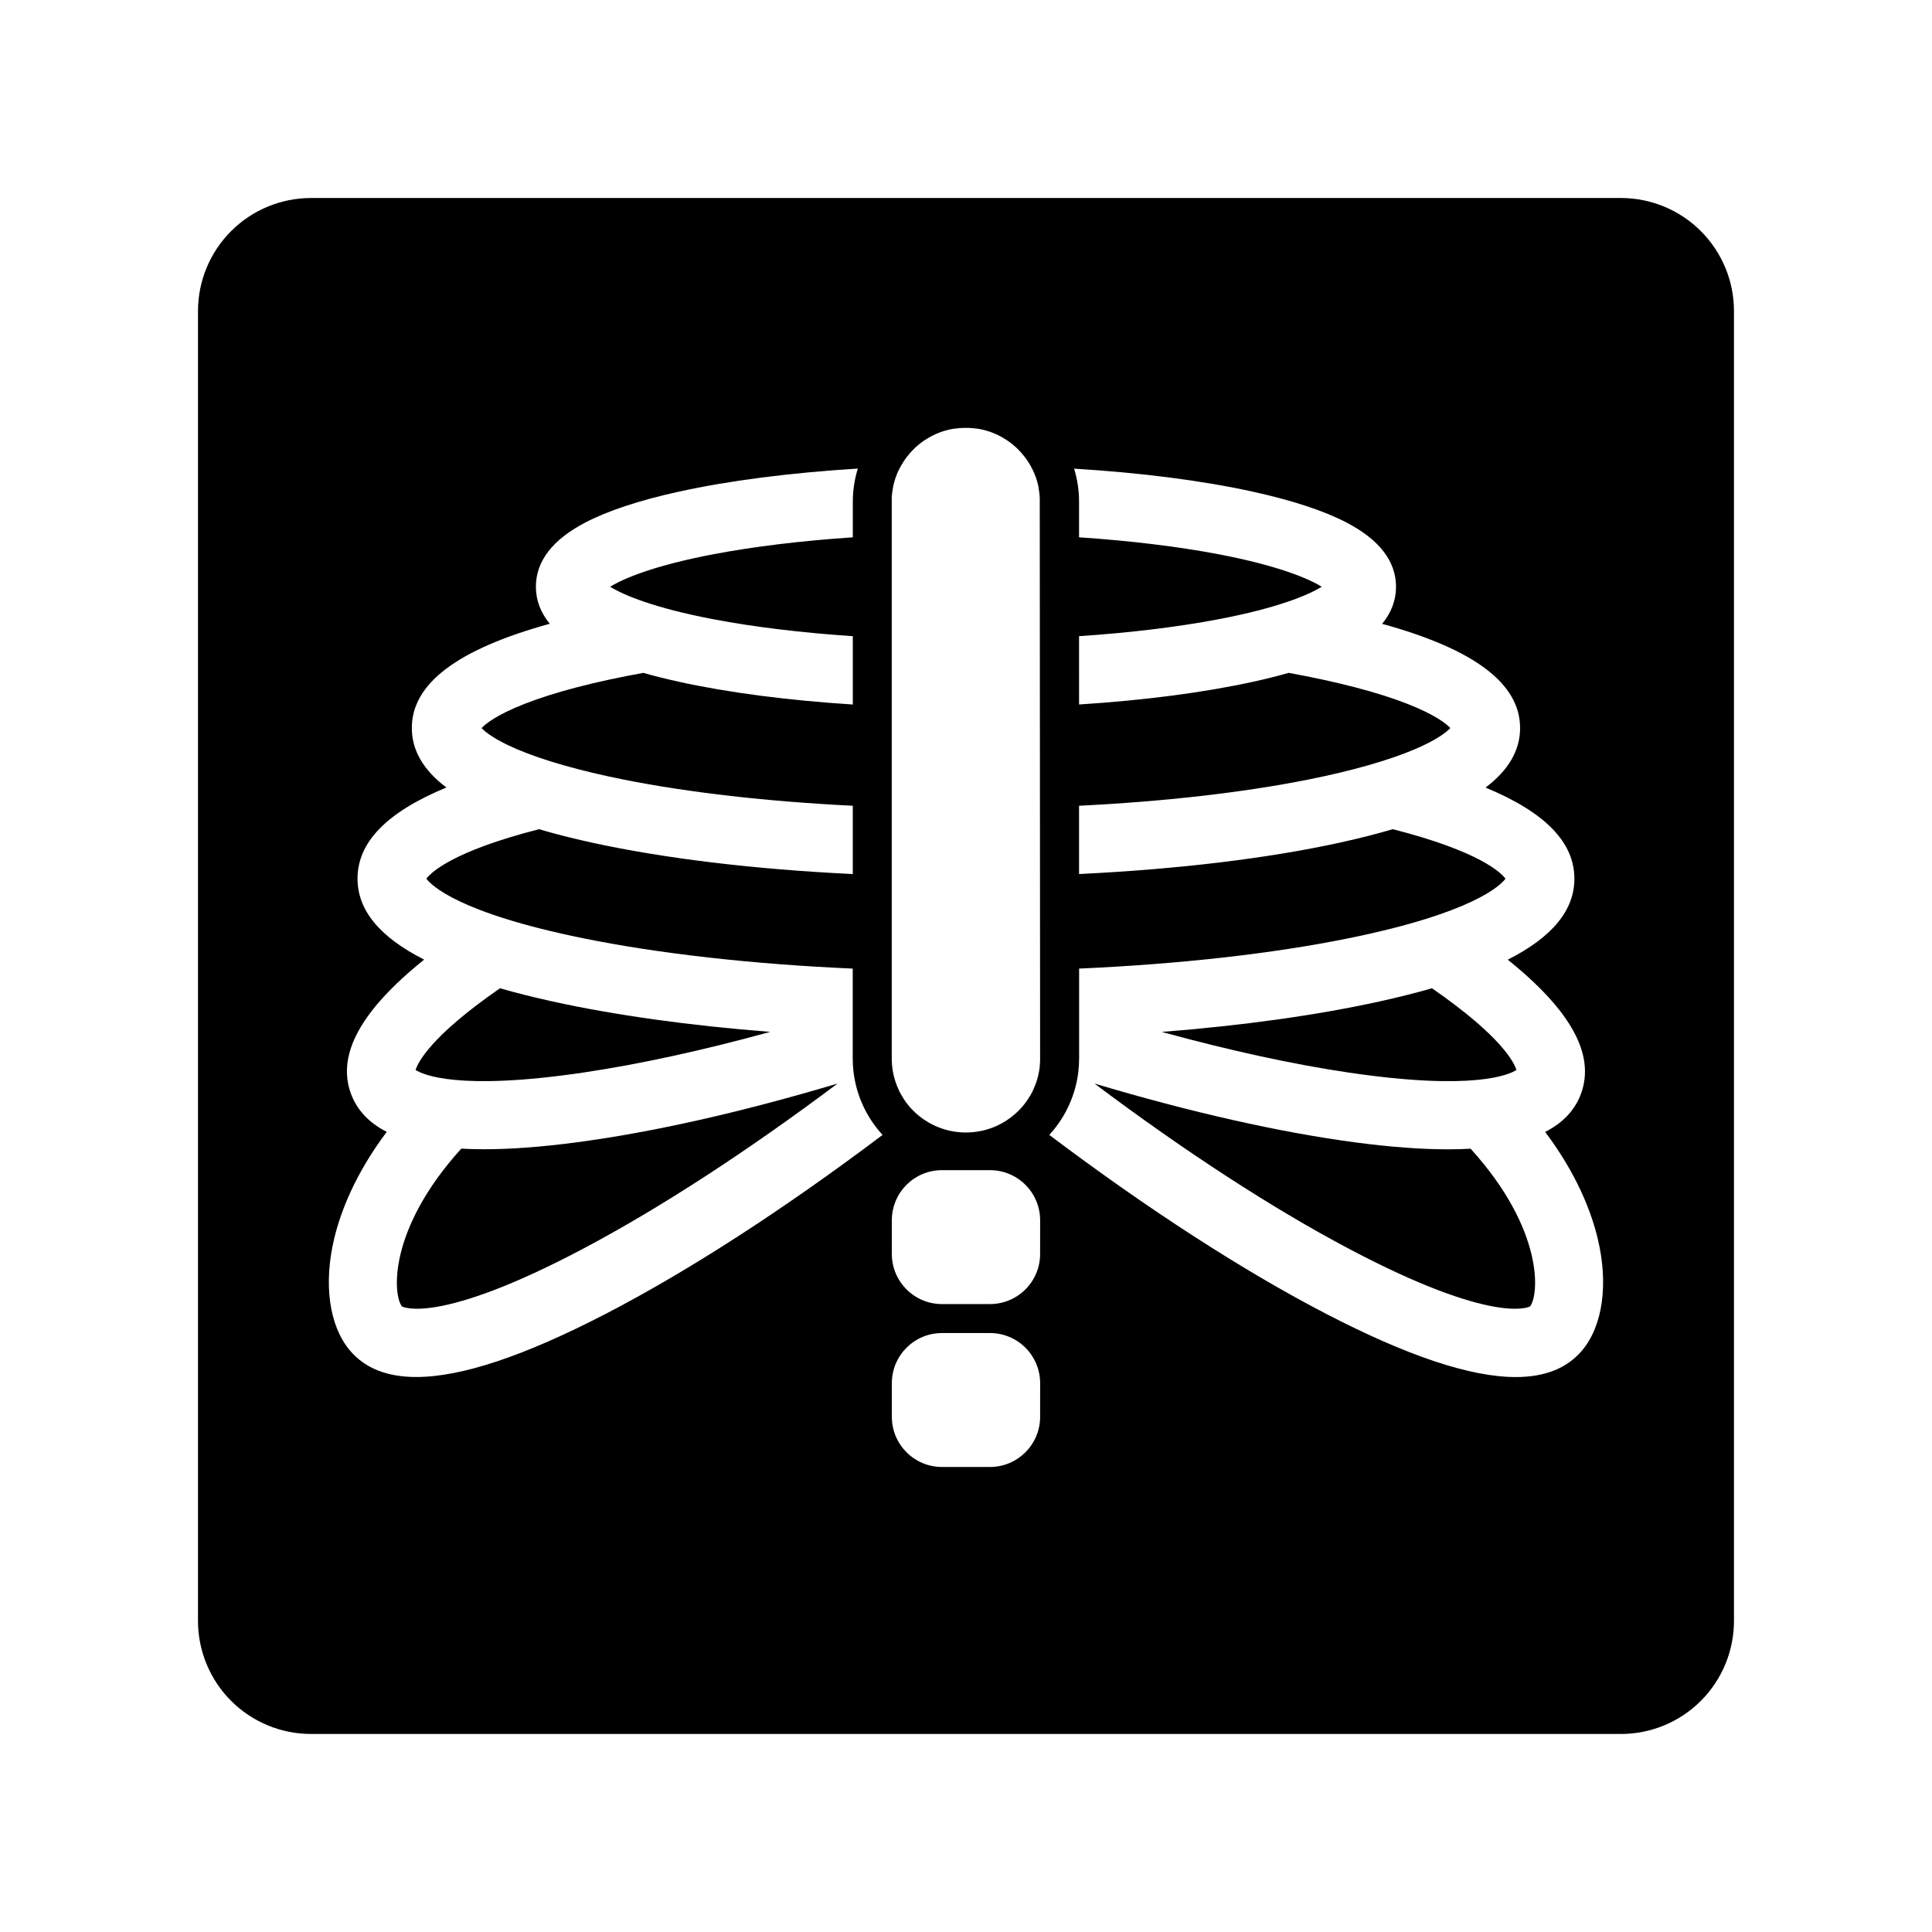 <?xml version="1.0" encoding="UTF-8"?>
<!-- Uploaded to: ICON Repo, www.iconrepo.com, Generator: ICON Repo Mixer Tools -->
<svg fill="#000000" width="800px" height="800px" version="1.1" viewBox="144 144 512 512" xmlns="http://www.w3.org/2000/svg">
 <g>
  <path d="m573.56 196.47h-347.13c-7.945 0.004-15.566 3.16-21.184 8.777s-8.773 13.238-8.777 21.184v347.13c0.004 7.945 3.16 15.566 8.777 21.184 5.617 5.621 13.238 8.777 21.184 8.777h347.13c7.945 0 15.566-3.156 21.184-8.777 5.621-5.617 8.777-13.238 8.777-21.184v-347.13c0-7.945-3.156-15.566-8.777-21.184-5.617-5.617-13.238-8.773-21.184-8.777zm-269 295.69c-21.59 11.188-38.25 16.758-50.254 16.758-7.844 0-13.699-2.375-17.656-7.133-5.426-6.512-6.949-17.559-4.082-29.559 1.68-7.016 5.453-16.977 13.918-28.273-4.769-2.43-7.93-5.832-9.52-10.211-3.723-10.281 2.648-21.945 19.438-35.434-11.84-6-17.656-13.113-17.656-21.465 0-9.648 7.742-17.617 23.547-24.148-6.086-4.578-9.16-9.863-9.16-15.766 0-11.746 12.012-20.855 36.562-27.625-2.445-2.969-3.68-6.254-3.68-9.824 0-6.758 4.41-12.48 13.105-17.012 5.992-3.121 14.309-5.871 24.719-8.16 13.422-2.961 29.742-5.035 47.48-6.129l0.008 0.008c-0.883 2.848-1.328 5.809-1.328 8.793v9.414c-13.504 0.906-26.09 2.422-36.883 4.473-15.871 3.019-23.957 6.473-27.422 8.629 3.465 2.156 11.555 5.609 27.422 8.625 10.793 2.051 23.379 3.566 36.883 4.473v18.109c-17.199-1.098-33.043-3.156-46.145-6.039-3.34-0.738-6.461-1.52-9.367-2.344-12.719 2.289-23.539 5.106-31.391 8.18-7.516 2.938-10.426 5.332-11.469 6.449 0.941 1.008 3.398 3.051 9.398 5.606 6.945 2.961 16.738 5.746 28.312 8.055 17.289 3.449 38.188 5.809 60.66 6.926v18.098c-26.051-1.258-50.027-4.125-69.422-8.391-4.949-1.09-9.523-2.254-13.719-3.496-23.195 5.918-28.766 11.625-29.867 13.117 1.281 1.719 8.5 9.062 41.531 15.781 20.188 4.106 44.887 6.863 71.461 8.047v23.82-0.004c0 1.148 0.066 2.293 0.195 3.43 0.066 0.621 0.16 1.258 0.27 1.852v-0.004c1.004 5.602 3.586 10.797 7.438 14.98-25.988 19.598-51.281 35.98-73.328 47.395zm115.08 27.316h0.004c-0.004 7.336-5.949 13.281-13.281 13.289h-12.727c-7.34-0.004-13.289-5.953-13.289-13.293v-8.918c0-7.336 5.949-13.285 13.289-13.285h12.727c3.523 0 6.902 1.402 9.395 3.891 2.488 2.492 3.891 5.871 3.891 9.395zm0-43.168h0.004c0 3.523-1.402 6.902-3.891 9.395-2.492 2.492-5.871 3.891-9.395 3.891h-12.723c-7.34 0-13.289-5.949-13.289-13.285v-8.922c0-7.34 5.949-13.285 13.289-13.285h12.727c3.523 0 6.902 1.398 9.395 3.891 2.488 2.492 3.891 5.871 3.891 9.395zm0-51.805c0 0.508 0 1.012-0.059 1.512 0 0.137-0.02 0.273-0.035 0.418v0.211c-0.031 0.289-0.066 0.574-0.113 0.84-0.09 0.578-0.203 1.152-0.34 1.715l-0.09 0.344c-0.031 0.113-0.059 0.223-0.094 0.328s-0.09 0.309-0.137 0.465c-0.051 0.156-0.094 0.301-0.145 0.449-0.215 0.625-0.453 1.234-0.723 1.824-0.059 0.133-0.121 0.266-0.188 0.418-0.023 0.059-0.055 0.117-0.082 0.176-0.109 0.223-0.227 0.445-0.344 0.664-0.129 0.238-0.266 0.473-0.418 0.707-0.156 0.234-0.285 0.465-0.441 0.695-0.148 0.227-0.301 0.453-0.461 0.676-0.16 0.223-0.324 0.418-0.496 0.66l0.004 0.004c-0.168 0.211-0.336 0.418-0.512 0.621s-0.266 0.309-0.418 0.457l-0.203 0.219c-0.148 0.16-0.297 0.316-0.449 0.465 0 0.023-0.047 0.047-0.066 0.066-0.223 0.219-0.449 0.418-0.684 0.641-0.113 0.105-0.23 0.211-0.352 0.309v0.004c-1.309 1.125-2.762 2.074-4.32 2.82-0.273 0.129-0.547 0.25-0.84 0.371-0.293 0.117-0.59 0.242-0.891 0.352-0.297 0.109-0.629 0.223-0.949 0.32-0.32 0.098-0.594 0.176-0.898 0.258l-0.473 0.113c-0.117 0.031-0.234 0.055-0.352 0.074v-0.004c-0.73 0.16-1.469 0.273-2.215 0.34-0.273 0.023-0.551 0.047-0.84 0.059-0.348 0-0.695 0.031-1.043 0.031-0.348 0-0.695 0-1.043-0.031-0.277 0-0.555-0.035-0.84-0.059-0.742-0.066-1.484-0.18-2.215-0.34-0.117-0.02-0.234-0.043-0.352-0.074l-0.473-0.113c-0.301-0.078-0.602-0.164-0.898-0.258s-0.633-0.207-0.949-0.32c-0.316-0.113-0.594-0.227-0.891-0.352-0.293-0.125-0.551-0.238-0.84-0.371l0.004 0.004c-0.852-0.406-1.672-0.879-2.457-1.402-0.113-0.07-0.223-0.148-0.332-0.223l-0.117-0.082c-0.363-0.262-0.719-0.527-1.062-0.812-0.121-0.098-0.238-0.195-0.355-0.297-0.117-0.102-0.238-0.207-0.352-0.309l-0.348-0.32-0.336-0.328c-0.195-0.188-0.391-0.387-0.574-0.59-0.184-0.207-0.371-0.418-0.547-0.613-0.176-0.191-0.344-0.418-0.512-0.621-0.172-0.219-0.336-0.418-0.496-0.66-0.16-0.238-0.32-0.453-0.465-0.684-0.148-0.23-0.297-0.461-0.418-0.695s-0.277-0.469-0.418-0.707c-0.117-0.219-0.234-0.441-0.344-0.664-0.031-0.059-0.059-0.117-0.082-0.176-0.066-0.133-0.129-0.266-0.188-0.418-0.27-0.59-0.508-1.199-0.723-1.824-0.051-0.148-0.098-0.297-0.145-0.449-0.047-0.152-0.098-0.309-0.137-0.465-0.043-0.156-0.062-0.215-0.094-0.328l-0.09-0.344c-0.137-0.562-0.25-1.137-0.34-1.715-0.047-0.285-0.082-0.57-0.113-0.84 0-0.07 0-0.137-0.02-0.211 0-0.137-0.023-0.273-0.035-0.418-0.043-0.5-0.059-1.004-0.059-1.512v-147.52-0.508-0.418-0.145c0-0.148 0-0.293 0.031-0.441 0-0.238 0.039-0.473 0.066-0.707 0-0.098 0.02-0.188 0.035-0.281 0.023-0.215 0.055-0.418 0.094-0.637 0.039-0.219 0.055-0.352 0.094-0.527l-0.004-0.004c-0.004-0.027-0.004-0.055 0-0.078 0.023-0.133 0.051-0.27 0.082-0.398 0.051-0.246 0.109-0.496 0.172-0.742 0.043-0.16 0.082-0.324 0.129-0.48 0.047-0.16 0.09-0.316 0.145-0.473 0.055-0.16 0.098-0.305 0.148-0.457 0.051-0.152 0.102-0.301 0.16-0.453 0.164-0.453 0.344-0.898 0.547-1.332 0.062-0.145 0.129-0.289 0.203-0.418 0.129-0.273 0.266-0.535 0.418-0.801 0.242-0.445 0.496-0.875 0.77-1.297 0.16-0.246 0.324-0.492 0.496-0.734l0.207-0.285c0.082-0.117 0.172-0.234 0.266-0.348 0.238-0.316 0.492-0.617 0.75-0.914l0.277-0.309c0.211-0.23 0.418-0.461 0.648-0.684l0.266-0.262 0.129-0.125 0.289-0.266c0.23-0.215 0.469-0.418 0.715-0.617l0.355-0.293c0.25-0.191 0.508-0.387 0.77-0.57 0.125-0.09 0.25-0.18 0.383-0.266l0.395-0.258c0.34-0.219 0.688-0.418 1.039-0.625l0.477-0.258c0.18-0.098 0.363-0.188 0.551-0.277 0.184-0.09 0.305-0.148 0.461-0.215l0.34-0.152 0.512-0.211c0.18-0.07 0.363-0.145 0.551-0.207 0.184-0.062 0.355-0.125 0.535-0.184 0.262-0.09 0.523-0.168 0.785-0.238l0.531-0.145 0.184-0.047c0.176-0.043 0.352-0.082 0.527-0.117 0.176-0.035 0.418-0.082 0.613-0.121h0.07l0.586-0.094h0.145c0.195-0.031 0.418-0.055 0.602-0.074 0.18-0.02 0.375-0.039 0.562-0.051h0.148c0.188 0 0.379-0.023 0.562-0.035h1.609c0.188 0 0.379 0 0.566 0.035h0.145c0.188 0 0.379 0.031 0.562 0.051 0.184 0.02 0.418 0.047 0.602 0.074h0.145l0.586 0.094h0.07c0.207 0.039 0.418 0.074 0.613 0.121 0.191 0.047 0.352 0.074 0.527 0.117l0.184 0.047 0.531 0.145c0.262 0.07 0.523 0.152 0.785 0.238 0.18 0.059 0.359 0.117 0.535 0.184 0.176 0.066 0.371 0.133 0.551 0.207l0.512 0.211 0.34 0.152c0.156 0.066 0.305 0.137 0.461 0.215 0.156 0.074 0.371 0.18 0.551 0.277l0.477 0.258c0.352 0.195 0.699 0.418 1.039 0.625l0.395 0.258c0.129 0.082 0.258 0.176 0.383 0.266 0.262 0.184 0.516 0.379 0.77 0.57l0.355 0.293c0.242 0.195 0.48 0.418 0.715 0.617l0.289 0.266 0.129 0.125 0.266 0.262c0.227 0.223 0.418 0.453 0.648 0.684l0.277 0.309c0.262 0.297 0.512 0.602 0.75 0.914 0.094 0.113 0.18 0.23 0.266 0.348l0.207 0.285c0.172 0.242 0.336 0.488 0.496 0.734 0.281 0.418 0.535 0.852 0.77 1.297 0.145 0.266 0.277 0.527 0.418 0.801 0.07 0.145 0.137 0.289 0.203 0.418 0.203 0.418 0.383 0.883 0.547 1.332 0.059 0.152 0.109 0.301 0.16 0.453s0.102 0.305 0.148 0.457c0.047 0.152 0.102 0.32 0.145 0.473 0.043 0.156 0.09 0.324 0.129 0.48 0.062 0.246 0.121 0.496 0.172 0.742 0.035 0.129 0.059 0.266 0.082 0.398h-0.02c0.004 0.023 0.004 0.051 0 0.078 0.039 0.176 0.066 0.348 0.094 0.527 0.023 0.18 0.066 0.418 0.094 0.637 0 0.094 0.023 0.184 0.035 0.281 0.031 0.234 0.051 0.469 0.066 0.707 0 0.148 0 0.293 0.031 0.441v0.145 0.418 0.508zm143.7 77.297c-3.953 4.746-9.816 7.133-17.656 7.133-12.004 0-28.664-5.57-50.254-16.758-22.035-11.43-47.336-27.789-73.359-47.414 3.856-4.184 6.434-9.379 7.438-14.98 0.109-0.609 0.203-1.23 0.27-1.852v0.004c0.133-1.137 0.199-2.281 0.199-3.43v-23.816c26.586-1.184 51.273-3.938 71.461-8.047 33.047-6.711 40.27-14.062 41.531-15.781-1.102-1.492-6.676-7.199-29.867-13.117-4.195 1.238-8.766 2.402-13.719 3.496-19.395 4.269-43.371 7.133-69.422 8.391l-0.004-18.094c22.488-1.117 43.387-3.481 60.691-6.93 11.574-2.309 21.363-5.094 28.312-8.055 6-2.555 8.457-4.613 9.398-5.606-1.043-1.117-3.953-3.504-11.473-6.449-7.848-3.074-18.668-5.871-31.387-8.18-2.902 0.84-6.023 1.621-9.367 2.344-13.109 2.887-28.945 4.941-46.168 6.039l-0.004-18.105c13.504-0.906 26.09-2.422 36.883-4.473 15.871-3.016 23.957-6.469 27.422-8.625-3.465-2.156-11.555-5.609-27.422-8.629-10.793-2.051-23.379-3.566-36.883-4.473v-9.414c0.004-2.977-0.438-5.938-1.312-8.781 17.754 1.082 34.062 3.168 47.488 6.129 10.41 2.293 18.73 5.035 24.719 8.16 8.695 4.531 13.105 10.254 13.105 17.012 0 3.57-1.234 6.856-3.68 9.824 24.555 6.766 36.562 15.879 36.562 27.625 0 5.902-3.074 11.188-9.16 15.766 15.801 6.531 23.547 14.512 23.547 24.148 0 8.352-5.816 15.465-17.656 21.465 16.781 13.492 23.16 25.168 19.438 35.434-1.59 4.379-4.75 7.781-9.52 10.211 8.461 11.297 12.246 21.262 13.918 28.273 2.883 11.996 1.355 23.043-4.07 29.555z"/>
  <path d="m365.96 431.15c-23.945 17.969-47.207 33.094-67.559 43.844-38.102 20.137-47.527 15.422-47.887 15.211-2.332-2.898-3.891-20.137 15.73-41.805 1.922 0.109 3.934 0.164 6.039 0.164 7.062 0 15.172-0.605 24.332-1.812 20.188-2.644 44.023-8.035 69.344-15.602z"/>
  <path d="m348.12 417.46c-17.863 4.906-34.699 8.582-49.539 10.777-33.363 4.934-42.652 0.492-44.441-0.691 0.52-1.746 3.688-8.734 22.371-21.648 4.269 1.23 8.91 2.398 13.914 3.5 16.613 3.656 36.273 6.387 57.695 8.062z"/>
  <path d="m545.86 427.55c-1.785 1.184-11.078 5.625-44.441 0.691-14.836-2.195-31.676-5.871-49.543-10.773 21.422-1.68 41.086-4.414 57.695-8.07 5.008-1.105 9.648-2.269 13.914-3.5 18.688 12.918 21.871 19.902 22.375 21.652z"/>
  <path d="m549.48 490.21c-0.355 0.211-9.785 4.918-47.891-15.211-20.355-10.75-43.629-25.879-67.539-43.844 25.305 7.562 49.141 12.953 69.309 15.617 9.18 1.207 17.289 1.812 24.332 1.812 2.106 0 4.121-0.055 6.039-0.164 19.637 21.664 18.082 38.891 15.75 41.789z"/>
 </g>
</svg>